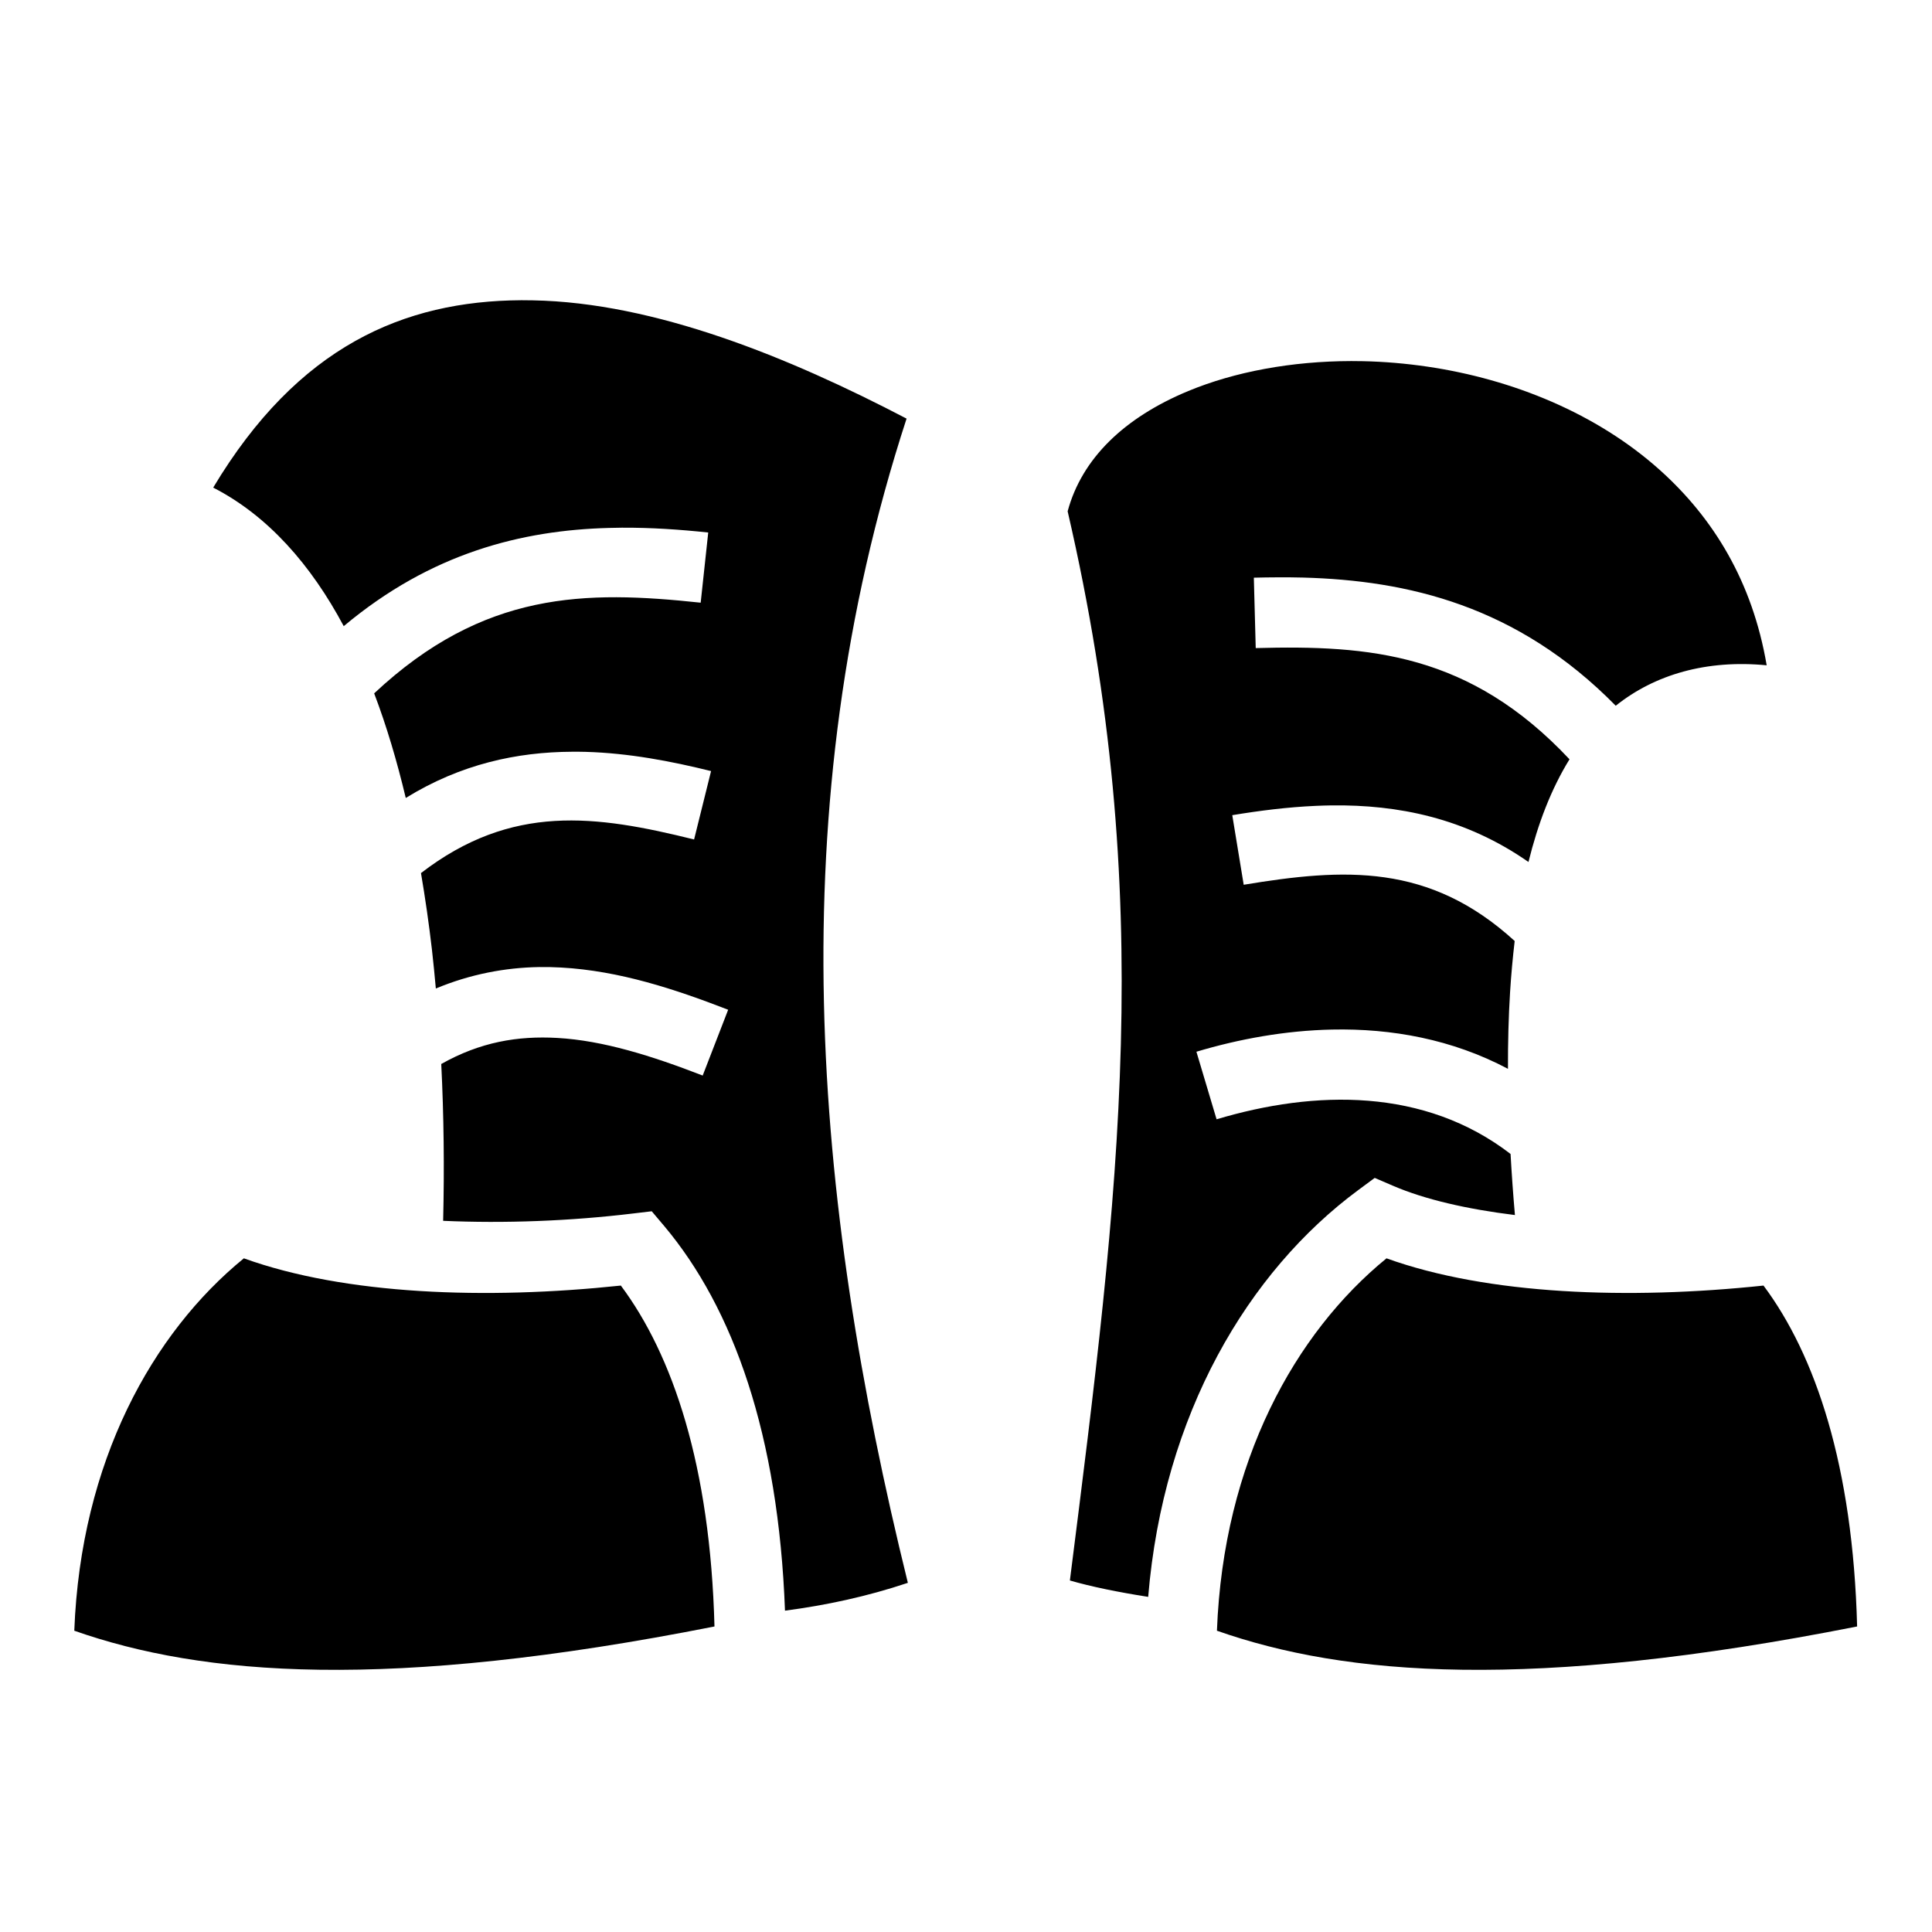 <?xml version="1.0" encoding="utf-8"?><!-- Скачано с сайта svg4.ru / Downloaded from svg4.ru -->
<svg width="800px" height="800px" viewBox="0 0 512 512" xmlns="http://www.w3.org/2000/svg"><path fill="#000000" d="M138.156 79.563c-31.152.182-59.2 12.183-81.656 49.656 14.524 7.443 25.94 20.494 34.594 36.718 23.192-19.45 47.258-25.422 70.344-26.032 1.115-.03 2.232-.056 3.343-.062 7.78-.04 15.44.485 22.907 1.28l-2 18.595c-30.506-3.252-57.477-3.168-86.53 24.03 3.292 8.65 6.04 17.943 8.374 27.72 14.596-9.007 29.497-12.176 44.064-12.25 1.196-.007 2.402-.004 3.594.03 11.435.33 22.625 2.46 33.25 5.094l-4.5 18.125c-26.066-6.46-48.34-9.59-72.375 8.905 1.126 6.625 2.105 13.396 2.906 20.313.392 3.398.713 6.826 1.03 10.28 9.115-3.8 18.35-5.536 27.375-5.687 1.955-.03 3.91.018 5.844.126 15.46.867 30.124 5.716 44.25 11.188l-6.75 17.437c-13.48-5.22-26.388-9.287-38.532-9.967-10.51-.59-20.403 1.075-30.75 6.906.684 13.683.838 27.62.5 41.56 16.186.72 33.618.074 50.28-1.936l5-.594 3.25 3.844c18.406 21.86 30.335 55.44 32.063 102 10.888-1.433 21.697-3.74 32.564-7.375-25.184-102.074-34.018-205.22-.344-308.533-31.203-16.298-66.677-30.76-99.063-31.343-1.01-.018-2.026-.037-3.03-.03zm219.906 16.124c-15.74.036-30.8 2.812-43.156 7.938-16.887 7.006-28.18 17.81-31.97 31.875 23.718 102.41 13.683 179.952.595 283.344 5.66 1.64 12.74 3.086 20.75 4.344 4-48.36 26.424-86.188 55.72-107.844l4.313-3.188 4.937 2.125c8.365 3.59 19.527 6.158 32.22 7.72-.475-5.436-.857-10.843-1.158-16.188-22.766-17.532-51.772-17.002-77.906-9.187l-5.344-17.906c11.303-3.38 23.542-5.617 35.97-5.876 15.748-.33 31.8 2.563 46.593 10.406-.017-6.967.15-13.778.563-20.375.287-4.61.706-9.106 1.218-13.5-22.627-20.67-45.18-19.31-71.812-14.906l-3.03-18.44c7.198-1.19 14.614-2.136 22.155-2.468 1.413-.062 2.828-.108 4.25-.125 17.42-.198 35.295 3.27 52.092 15 2.5-10.14 6-19.322 10.875-27.218-26.413-28.12-52.972-30.288-83.156-29.47l-.5-18.656c2.146-.058 4.296-.086 6.47-.094 2.174-.008 4.37.003 6.563.063 27.6.754 56.7 7.326 82.875 33.968 10.384-8.308 24.128-12.26 40-10.718-3.77-22.168-14.12-39.038-28.344-51.78-16.68-14.942-38.927-24.045-61.625-27.376-5.676-.832-11.375-1.32-17-1.437-1.056-.023-2.108-.035-3.158-.032zM64.625 333.47c-24.22 19.75-43.225 53.82-44.938 98.686 34.014 11.948 82.977 16.013 169.657-1.125-1.105-42.536-11.057-71.93-24.813-90.342-35.766 3.787-73.08 2.453-99.905-7.22zm302.813 0c-24.21 19.752-43.226 53.83-44.938 98.686 34.01 11.95 82.986 16.008 169.656-1.125-1.105-42.54-11.054-71.93-24.812-90.342-35.758 3.783-73.088 2.45-99.906-7.22z"/></svg>